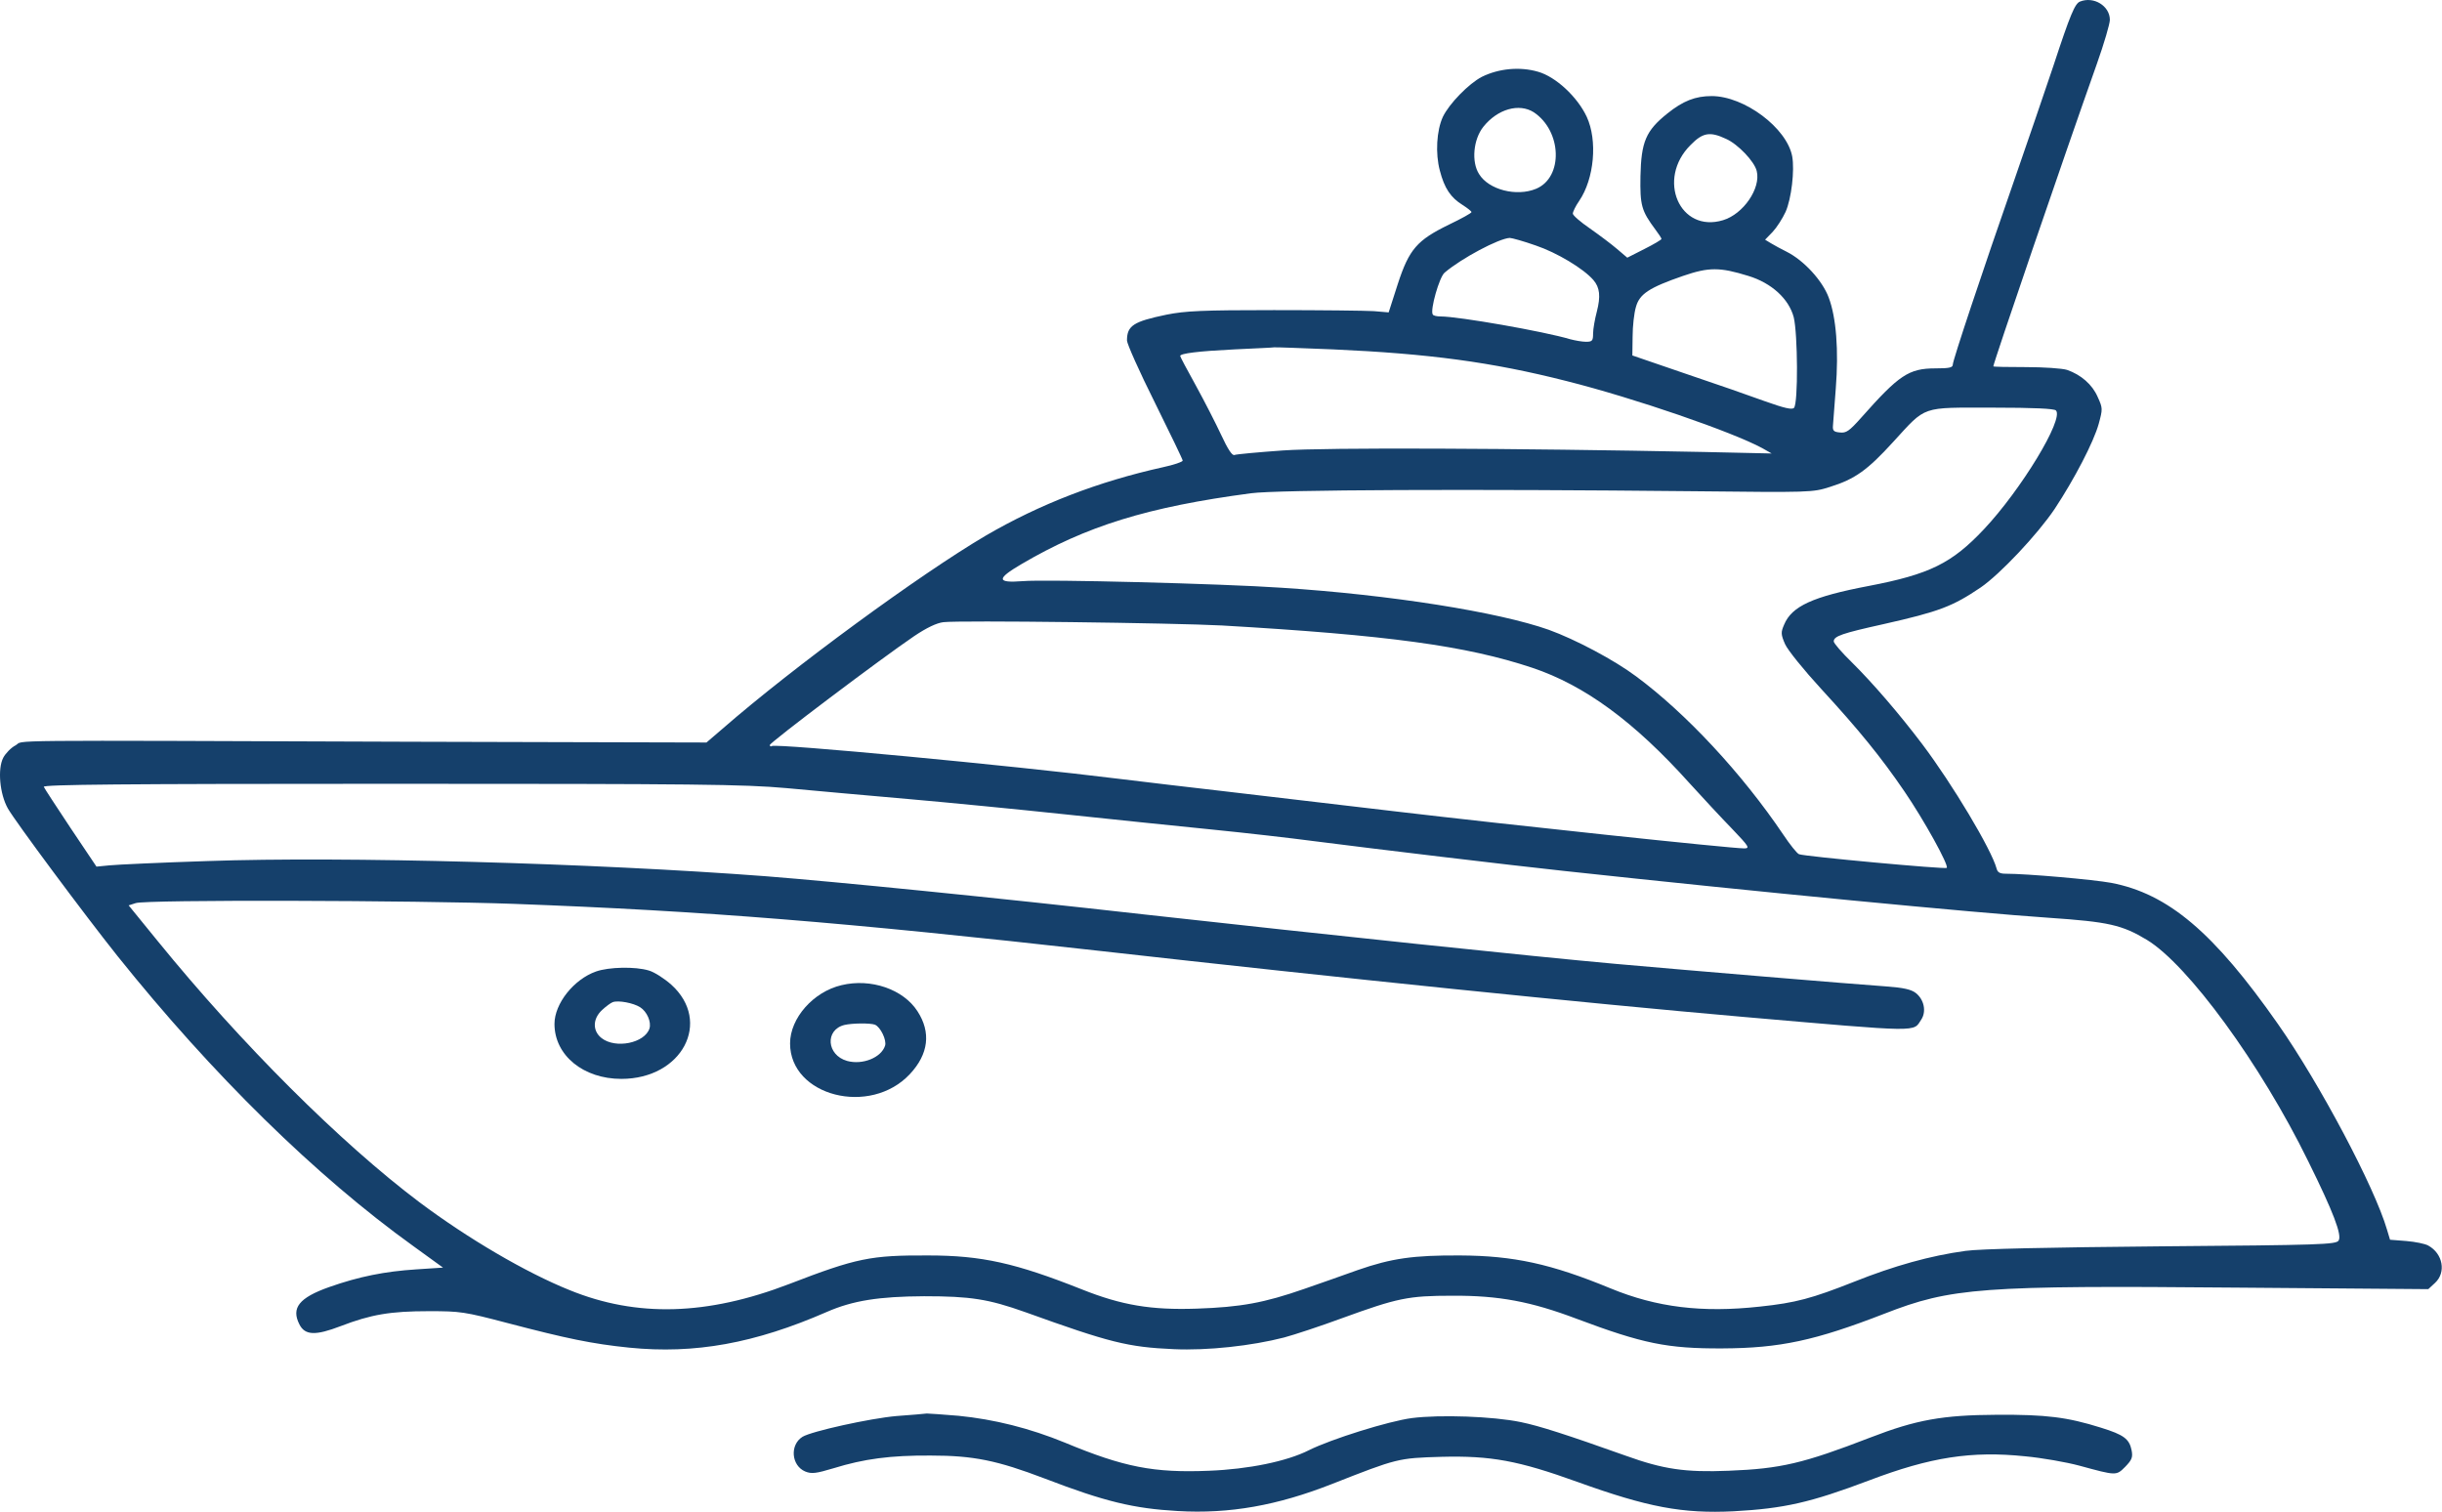 <?xml version="1.0" encoding="UTF-8"?> <svg xmlns="http://www.w3.org/2000/svg" width="964" height="597" viewBox="0 0 964 597" fill="none"><path d="M821.085 0.627C819.085 1.427 817.285 5.627 810.585 26.027C806.985 36.727 800.185 56.627 795.385 70.427C782.285 108.027 770.885 142.227 770.885 143.927C770.885 145.127 769.485 145.427 764.085 145.427C753.485 145.427 749.685 148.027 734.785 164.827C729.985 170.227 728.785 171.027 726.285 170.727C723.885 170.527 723.385 170.027 723.585 167.927C723.685 166.527 724.185 160.027 724.685 153.427C725.885 138.327 724.885 125.327 721.885 117.427C719.385 110.727 712.085 102.827 705.385 99.427C703.185 98.327 700.385 96.827 699.085 96.027L696.785 94.627L699.785 91.527C701.385 89.827 703.685 86.227 704.885 83.627C707.185 78.427 708.485 67.227 707.485 61.727C705.385 50.527 688.585 37.927 675.685 37.927C669.285 37.927 664.385 39.827 658.185 44.827C649.685 51.627 647.885 56.027 647.585 69.527C647.385 81.127 647.985 83.227 653.485 90.627C654.785 92.327 655.885 94.027 655.885 94.327C655.885 94.627 652.885 96.427 649.085 98.327L642.385 101.727L638.385 98.327C636.185 96.427 631.385 92.827 627.685 90.227C623.885 87.627 620.885 85.027 620.885 84.327C620.885 83.627 621.985 81.327 623.385 79.327C629.385 70.527 630.685 55.427 626.385 46.127C622.685 38.227 614.185 30.327 607.185 28.327C599.985 26.227 591.685 27.027 584.985 30.327C579.785 33.027 572.085 40.927 569.585 46.127C567.085 51.527 566.585 60.627 568.385 67.327C570.185 74.327 572.685 78.027 577.385 80.927C579.285 82.127 580.885 83.427 580.885 83.727C580.885 84.127 576.885 86.327 572.085 88.627C559.385 94.827 556.285 98.327 551.785 112.127L548.185 123.327L542.285 122.827C539.085 122.627 521.285 122.427 502.885 122.427C474.685 122.427 467.985 122.727 460.485 124.227C447.485 126.927 444.885 128.527 444.885 134.427C444.885 135.727 449.785 146.727 455.885 158.927C461.885 171.027 466.885 181.427 466.885 181.827C466.885 182.327 463.385 183.527 459.185 184.427C433.485 190.127 410.485 199.027 389.185 211.427C363.185 226.727 313.185 263.327 285.185 287.727L278.885 293.127L162.185 292.827C-5.215 292.227 9.885 292.127 6.185 294.227C4.385 295.127 2.185 297.427 1.285 299.127C-1.015 303.527 -0.115 313.427 3.085 319.127C5.885 324.127 33.385 361.127 46.385 377.427C83.785 424.127 124.585 464.227 163.285 492.027L174.885 500.427L164.285 501.127C151.985 501.927 141.785 503.927 129.885 508.127C118.085 512.327 114.885 516.327 118.185 522.827C120.385 527.227 124.585 527.327 134.485 523.527C146.485 518.927 154.085 517.627 169.385 517.627C181.685 517.627 183.285 517.827 200.385 522.327C223.685 528.427 233.685 530.527 248.385 532.027C274.285 534.627 297.985 530.327 326.385 517.927C336.685 513.427 346.985 511.827 364.785 511.727C383.085 511.727 390.185 512.827 404.785 518.027C438.085 530.027 445.185 531.827 463.385 532.627C476.685 533.227 494.085 531.327 506.885 528.027C510.985 526.927 521.285 523.527 529.685 520.427C551.685 512.427 555.885 511.527 573.385 511.527C591.685 511.427 604.385 513.827 622.385 520.627C648.485 530.427 658.185 532.427 679.885 532.327C702.685 532.227 716.585 529.227 743.885 518.627C770.285 508.327 782.085 507.427 882.985 508.327L958.585 508.927L961.285 506.427C965.685 502.327 964.385 494.927 958.585 491.727C957.385 491.027 953.485 490.227 949.885 489.927L943.485 489.427L942.285 485.427C937.385 468.627 915.685 427.727 899.285 404.327C873.885 368.027 855.885 352.827 833.385 348.527C826.285 347.227 800.185 344.927 791.785 344.927C789.485 344.927 788.585 344.427 788.185 342.927C786.185 335.427 770.785 309.627 758.785 293.727C749.785 281.827 739.185 269.527 730.985 261.427C727.085 257.627 723.885 253.927 723.885 253.227C723.885 251.127 727.185 250.027 743.385 246.427C765.585 241.427 770.785 239.427 781.885 231.927C789.485 226.727 804.285 211.027 811.085 200.927C818.885 189.127 826.485 174.527 828.485 167.327C830.085 161.427 830.085 161.127 828.085 156.727C825.985 151.827 821.485 147.927 815.985 146.027C814.085 145.427 806.785 144.927 799.785 144.927C792.685 144.927 786.885 144.827 786.885 144.627C786.885 143.327 814.585 62.327 827.785 25.127C830.585 17.227 832.885 9.427 832.885 7.827C832.885 2.327 826.485 -1.573 821.085 0.627ZM605.485 44.327C616.585 51.727 617.185 70.027 606.385 74.527C598.685 77.727 587.685 74.927 583.885 68.727C580.785 63.927 581.585 55.027 585.585 50.027C591.185 43.027 599.685 40.627 605.485 44.327ZM681.385 54.827C686.085 56.927 692.585 63.727 693.485 67.527C695.185 74.327 688.185 84.527 680.185 86.927C663.085 92.127 653.785 70.727 667.385 57.227C672.185 52.327 674.985 51.827 681.385 54.827ZM606.285 96.927C614.585 99.727 625.085 106.027 628.985 110.527C631.585 113.527 631.885 117.027 630.385 122.927C629.585 125.927 628.885 129.927 628.885 131.627C628.885 134.527 628.585 134.927 626.085 134.927C624.585 134.927 621.785 134.427 619.885 133.927C609.485 130.827 575.785 124.927 568.685 124.927C567.185 124.927 565.785 124.627 565.585 124.127C564.485 122.427 568.185 109.327 570.285 107.627C576.985 101.927 591.685 94.127 595.985 93.927C596.785 93.927 601.485 95.227 606.285 96.927ZM690.185 108.927C699.385 111.727 706.185 118.027 708.085 125.227C709.685 131.727 709.885 159.327 708.185 161.027C707.385 161.827 704.385 161.127 696.785 158.427C691.085 156.327 676.985 151.427 665.385 147.527L644.385 140.327L644.485 132.927C644.485 128.827 645.085 123.527 645.785 121.227C647.185 116.027 651.085 113.527 664.385 108.927C674.585 105.427 678.885 105.427 690.185 108.927ZM526.185 137.927C564.085 139.627 588.885 142.927 618.385 150.427C645.385 157.227 683.885 170.527 695.685 176.927L699.385 179.027L672.385 178.427C596.885 176.927 523.785 176.627 506.485 177.827C496.685 178.527 487.985 179.327 487.285 179.627C486.385 179.927 484.685 177.327 482.085 171.727C479.985 167.227 475.485 158.427 472.085 152.227C468.685 146.127 465.885 140.827 465.885 140.527C465.885 139.527 473.085 138.627 487.385 137.927C495.685 137.527 502.585 137.227 502.885 137.127C503.185 137.027 513.685 137.427 526.185 137.927ZM811.585 162.027C814.885 165.327 797.785 193.427 783.185 208.927C770.485 222.427 761.685 226.727 737.685 231.327C715.585 235.527 707.285 239.327 704.285 246.627C702.985 249.627 702.985 250.427 704.685 254.327C705.785 256.727 712.085 264.527 718.985 272.027C733.785 288.127 742.585 298.927 751.785 312.427C759.385 323.527 769.485 341.727 768.485 342.627C767.885 343.227 712.485 338.127 710.185 337.227C709.385 336.927 706.585 333.427 703.985 329.527C687.585 305.227 665.485 281.527 645.885 267.027C637.185 260.527 621.885 252.427 611.385 248.627C591.585 241.627 549.085 234.827 505.885 232.027C482.685 230.427 412.485 228.627 403.685 229.427C393.385 230.227 393.285 228.527 403.185 222.727C428.885 207.627 453.085 200.127 493.885 194.727C504.185 193.327 581.485 193.027 668.385 193.927C714.785 194.427 715.485 194.427 722.385 192.227C732.285 189.127 737.185 185.627 747.385 174.427C760.585 160.027 758.085 160.927 786.485 160.927C802.985 160.927 810.885 161.327 811.585 162.027ZM482.385 246.927C547.885 250.727 578.785 254.927 604.885 263.627C625.485 270.527 645.085 284.827 666.985 309.227C672.085 314.827 679.585 322.927 683.685 327.127C690.485 334.227 690.885 334.927 688.485 334.927C683.185 334.927 595.685 325.627 550.885 320.327C525.285 317.327 494.685 313.727 482.885 312.327C471.085 311.027 452.385 308.727 441.385 307.427C399.685 302.227 306.485 293.427 304.685 294.527C304.285 294.827 303.885 294.627 303.885 294.127C303.885 293.127 347.885 259.927 360.885 251.127C365.785 247.827 369.785 245.927 372.385 245.627C378.785 244.827 463.685 245.927 482.385 246.927ZM310.385 311.127C320.885 312.127 342.485 314.027 358.385 315.427C374.385 316.827 401.985 319.527 419.885 321.427C437.785 323.327 463.885 326.027 477.885 327.427C491.885 328.827 510.185 330.927 518.385 332.027C542.485 335.127 596.785 341.627 617.385 343.827C693.085 352.027 779.185 360.327 808.885 362.327C832.385 363.927 837.685 365.127 847.485 371.027C863.685 380.827 892.385 420.027 911.185 458.427C921.085 478.427 924.585 487.627 923.185 489.727C922.285 491.327 916.085 491.527 853.285 492.027C808.885 492.427 781.385 493.027 775.885 493.827C761.985 495.727 747.685 499.727 731.885 506.027C715.185 512.627 708.885 514.327 694.685 515.827C671.885 518.327 653.985 516.127 635.785 508.627C612.285 498.927 597.485 495.727 576.385 495.627C557.985 495.527 549.385 496.727 535.885 501.427C530.685 503.327 521.185 506.627 514.885 508.827C499.085 514.327 489.885 516.027 472.385 516.627C454.485 517.227 442.885 515.327 427.085 509.027C400.885 498.627 387.585 495.627 366.385 495.627C343.685 495.527 338.185 496.627 311.485 506.927C279.185 519.327 251.385 520.127 224.885 509.327C207.485 502.327 184.685 488.927 165.585 474.627C134.385 451.127 95.185 412.027 62.185 371.427L50.785 357.427L53.585 356.527C57.485 355.127 163.885 355.427 202.885 356.827C278.385 359.627 332.685 364.027 434.385 375.427C529.485 386.127 625.985 396.027 687.885 401.427C759.485 407.627 755.085 407.527 758.485 402.427C760.485 399.327 759.585 394.627 756.285 392.027C754.485 390.627 751.485 389.927 744.685 389.427C729.185 388.327 667.085 383.127 637.885 380.527C604.385 377.527 523.985 369.027 451.885 361.027C391.585 354.227 330.285 348.127 302.385 345.927C233.985 340.727 135.785 338.027 81.885 339.927C63.485 340.527 46.085 341.327 43.185 341.627L38.085 342.127L27.885 326.927C22.385 318.627 17.585 311.327 17.285 310.627C16.985 309.727 47.985 309.427 154.085 309.427C275.185 309.427 293.585 309.627 310.385 311.127Z" fill="#15406B"></path><path d="M235.285 383.526C226.485 386.626 218.885 396.226 218.885 404.226C218.885 416.626 230.285 425.926 245.285 425.926C269.285 425.926 281.185 403.326 264.985 388.726C262.285 386.326 258.285 383.726 256.085 383.126C250.785 381.526 240.385 381.726 235.285 383.526ZM252.685 397.626C255.385 399.326 257.185 403.426 256.385 406.026C254.485 411.826 242.985 414.126 237.485 409.826C233.885 407.026 233.885 402.226 237.685 398.726C239.185 397.326 241.085 395.926 241.885 395.626C244.085 394.826 249.985 395.926 252.685 397.626Z" fill="#15406B"></path><path d="M332.185 388.927C321.085 391.527 311.885 401.927 311.885 411.927C311.885 432.727 343.485 440.827 359.185 424.027C366.585 416.127 367.585 407.527 362.185 399.227C356.585 390.527 343.785 386.127 332.185 388.927ZM345.385 404.527C347.585 405.427 350.085 410.627 349.385 412.827C347.885 417.527 340.485 420.527 334.385 418.827C326.285 416.527 325.585 406.527 333.385 404.627C336.385 403.927 343.485 403.827 345.385 404.527Z" fill="#15406B"></path><path d="M353.886 559.025C343.586 559.925 320.386 565.025 316.786 567.225C311.686 570.425 312.386 578.625 317.886 580.925C320.386 581.925 322.086 581.725 329.086 579.625C341.086 575.925 351.486 574.525 367.386 574.625C384.286 574.625 393.586 576.525 412.486 583.725C436.186 592.825 447.486 595.525 464.886 596.525C485.386 597.725 504.286 594.325 525.886 585.825C551.586 575.725 551.886 575.625 568.986 575.125C588.586 574.625 599.386 576.625 622.686 585.025C650.386 595.025 664.186 597.625 684.386 596.625C704.286 595.525 714.586 593.225 737.886 584.425C762.086 575.225 778.286 572.725 799.486 574.925C805.986 575.525 815.686 577.225 820.886 578.625C835.586 582.625 835.386 582.625 838.986 579.025C841.586 576.325 841.986 575.325 841.486 572.625C840.586 568.025 838.386 566.425 829.386 563.625C815.986 559.425 807.686 558.425 788.386 558.525C766.786 558.625 756.386 560.525 738.286 567.525C711.886 577.725 702.986 579.825 682.386 580.625C665.286 581.325 656.586 580.025 641.886 574.725C618.286 566.325 607.686 562.925 600.386 561.425C589.386 559.125 568.386 558.425 557.386 559.825C548.186 561.025 525.486 568.125 516.686 572.525C507.986 576.925 492.786 580.025 477.286 580.625C455.486 581.525 443.686 579.225 420.386 569.525C406.486 563.825 392.486 560.325 378.386 558.925C372.386 558.425 366.686 558.025 365.886 558.025C365.086 558.125 359.686 558.625 353.886 559.025Z" fill="#15406B"></path></svg> 
